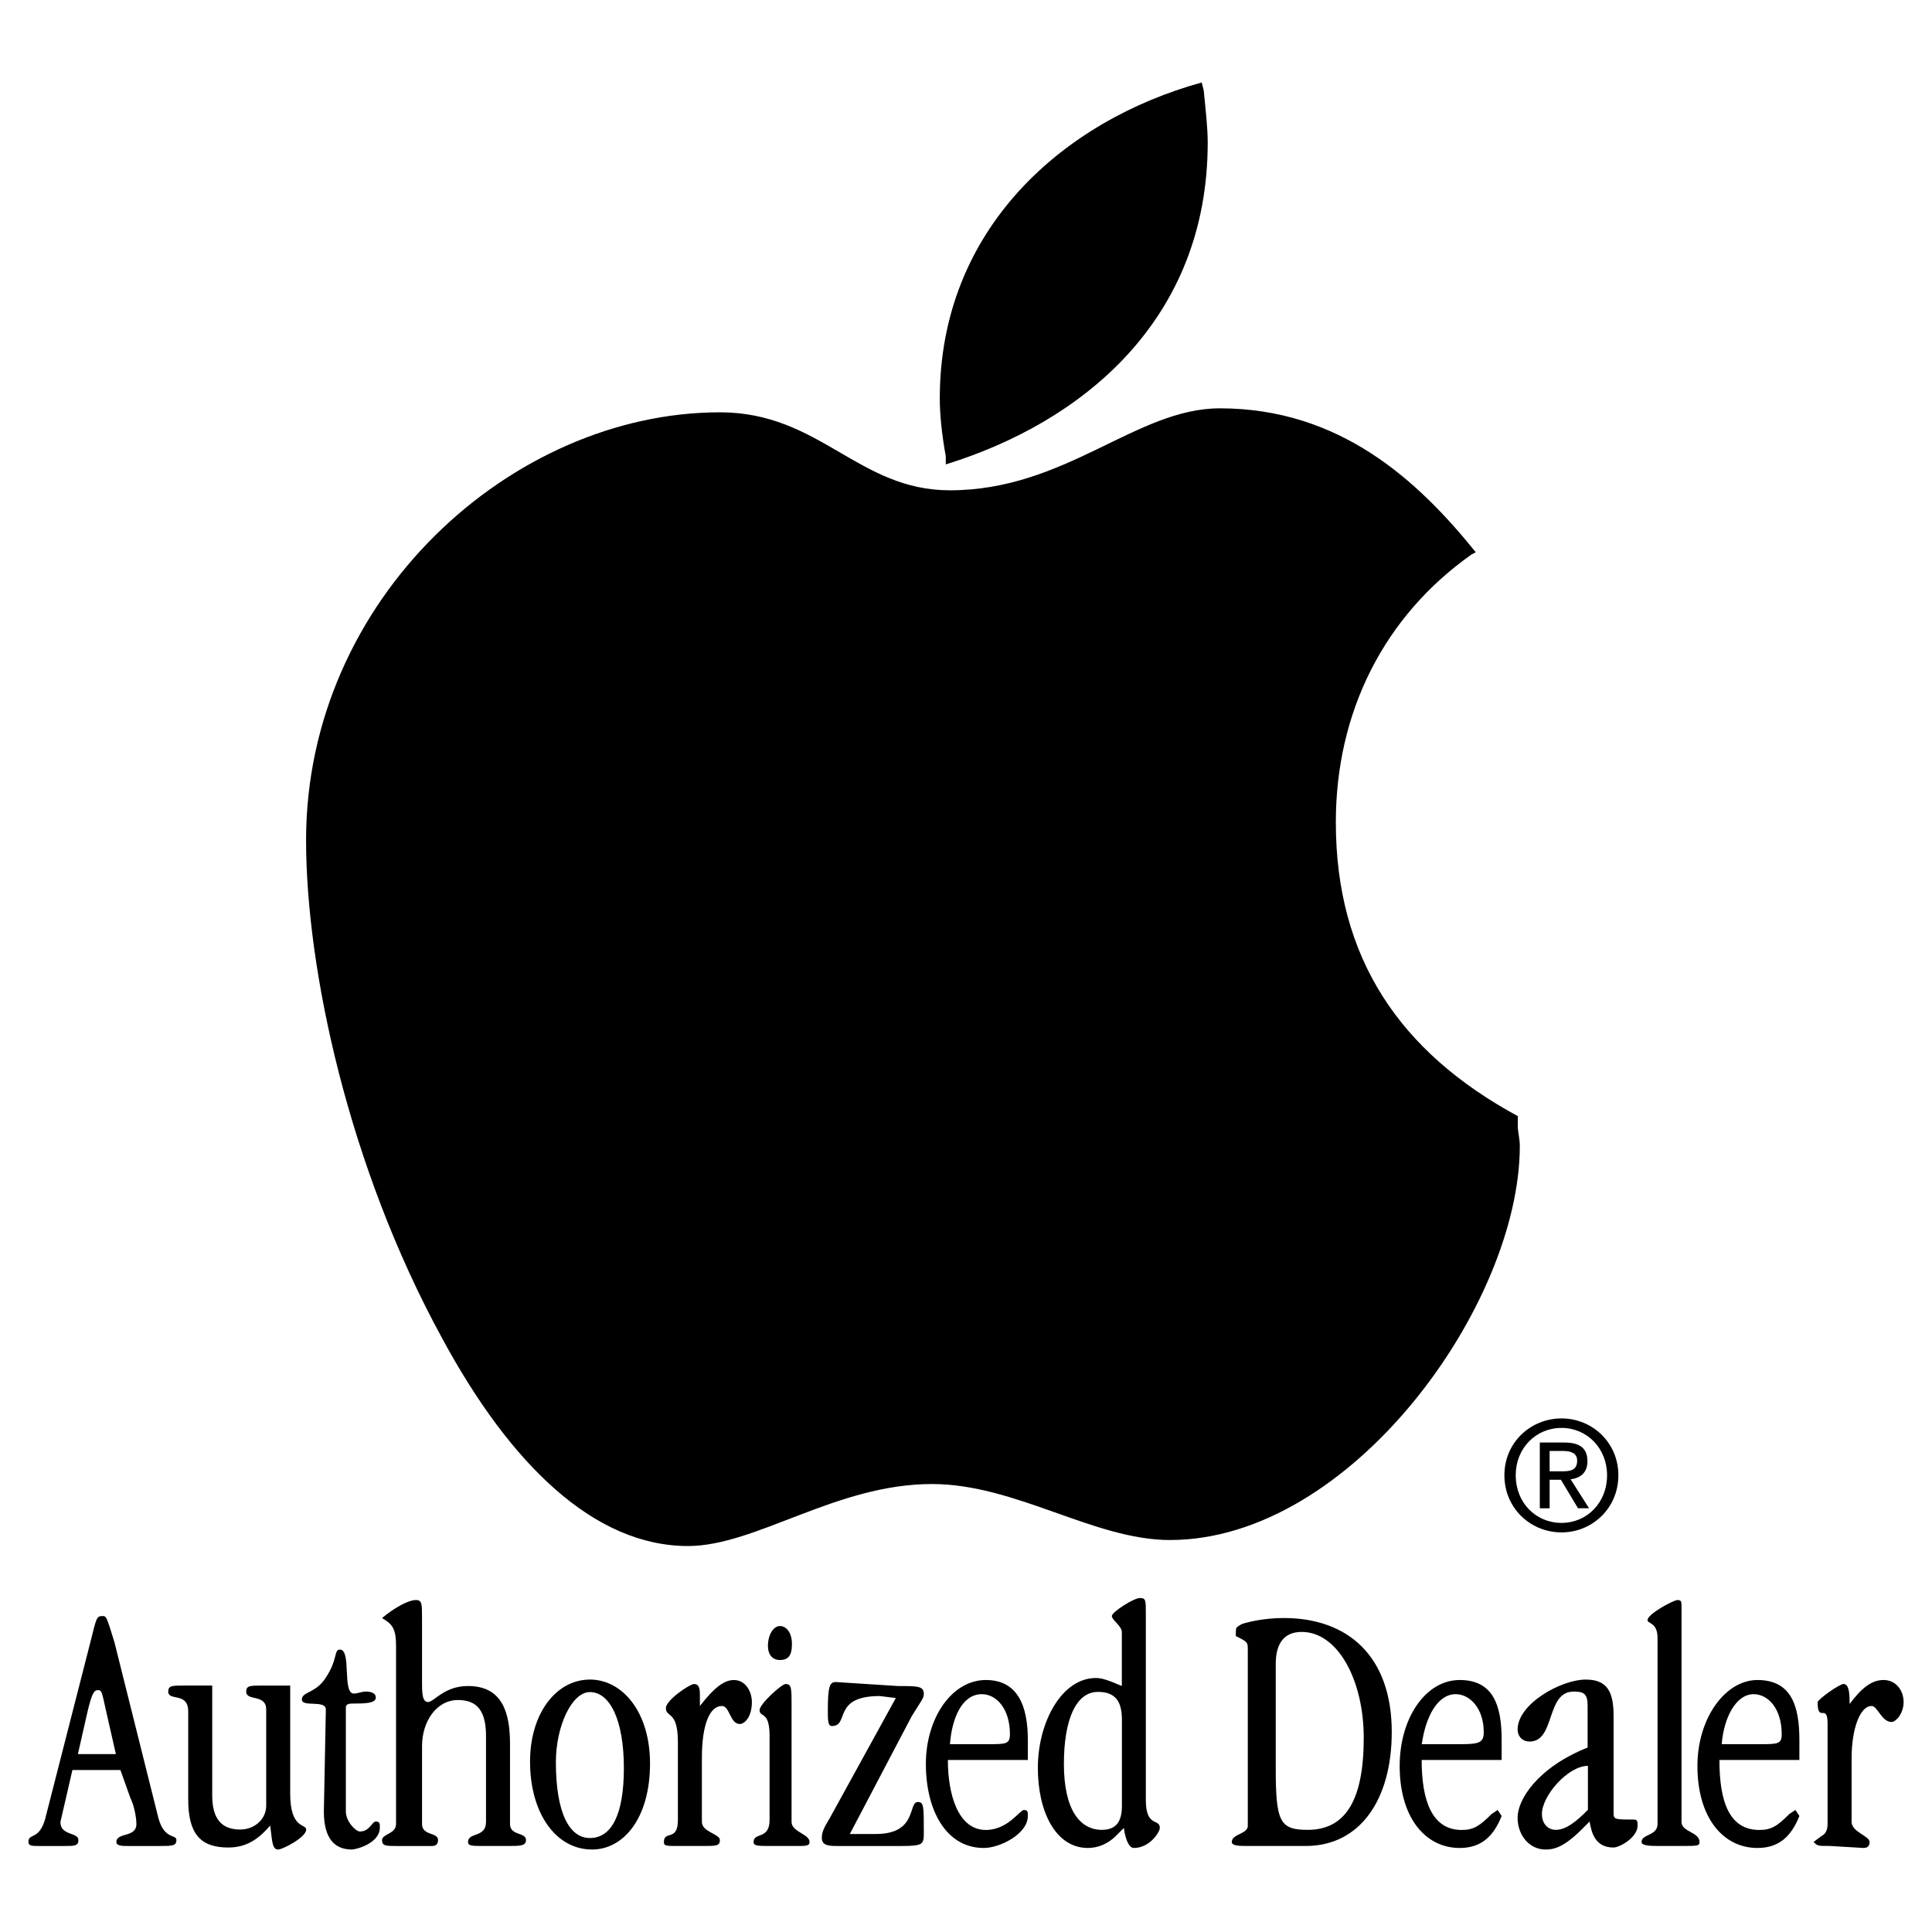<svg xmlns="http://www.w3.org/2000/svg" width="2500" height="2500" viewBox="0 0 192.756 192.756"><g fill-rule="evenodd" clip-rule="evenodd"><path fill="#fff" d="M0 0h192.756v192.756H0V0z"></path><path d="M155.795 152.887c-3.088 0-5.701-2.406-5.701-5.701 0-3.264 2.613-5.67 5.701-5.67 3.059 0 5.67 2.406 5.67 5.67 0 3.294-2.611 5.701-5.67 5.701zm-4.572-5.701c0 2.738 2.004 4.754 4.572 4.754 2.539 0 4.543-2.016 4.543-4.754 0-2.691-2.004-4.723-4.543-4.723-2.568 0-4.572 2.031-4.572 4.723zm3.384.451v2.844h-.98v-6.559h2.465c1.529 0 2.287.572 2.287 1.865 0 1.174-.729 1.684-1.678 1.805l1.84 2.889h-1.1l-1.707-2.844h-1.127zm0-.842h1.172c.832 0 1.574-.061 1.574-1.068 0-.812-.727-.963-1.41-.963h-1.336v2.031zM147.24 55.102c-5.785-7.182-13.564-14.363-25.535-14.363-8.379 0-15.361 8.179-26.931 8.179-9.177 0-12.967-7.781-22.942-7.781-20.748 0-41.295 18.553-41.295 42.691 0 12.768 4.189 32.518 13.565 49.672 6.783 12.568 15.162 20.748 24.538 20.748 6.782 0 14.762-6.186 24.339-6.186 8.378 0 16.158 5.586 23.74 5.586 18.152 0 34.912-23.539 34.912-39.299 0-.797-.201-1.396-.201-1.994v-.998c-11.77-6.383-18.154-15.759-18.154-29.325 0-10.972 4.789-20.547 13.566-26.731l.398-.199z"></path><path d="M94.361 46.332c13.564-4.189 26.133-14.363 26.133-32.117 0-1.397-.199-3.192-.398-5.187l-.199-.798c-13.766 3.791-26.134 14.562-26.134 31.519 0 1.596.2 3.59.599 5.786v.797h-.001zM124.492 164.623c0-.797 0-.797-1.197-1.395 0-.998 0-.799.6-1.197.598-.199 2.193-.6 4.189-.6 6.383 0 10.771 3.791 10.771 11.371 0 6.783-3.191 11.371-8.578 11.371h-5.785c-.799 0-1.596 0-1.596-.398 0-.799 1.596-.799 1.596-1.596v-17.556zm2.789 1.385v10.373c0 5.387.4 6.184 3.191 6.184 3.791 0 5.588-2.992 5.588-9.176 0-5.785-2.594-10.572-6.186-10.572-1.794-.001-2.593 1.197-2.593 3.191zM12.012 176.594H7.224l-1.197 5.188c0 1.395 1.795.996 1.795 1.795 0 .598-.398.598-1.396.598H3.833c-.599 0-.998 0-.998-.398 0-.998 1.197 0 1.796-2.793l4.389-17.156c.599-2.395.599-2.594 1.197-2.594.398 0 .398 0 1.197 2.594l4.389 17.555c.599 2.195 1.796 1.596 1.796 2.195 0 .598-.399.598-1.796.598H12.81c-.599 0-1.197 0-1.197-.398 0-.998 1.995-.398 1.995-1.795 0-.6-.2-1.797-.598-2.594l-.998-2.795zm-3.243-5.977l-.998 4.389h3.791l-.998-4.389c-.398-1.795-.398-1.994-.798-1.994-.398 0-.599.398-.997 1.994zM38.117 161.432c.998.6 1.397.998 1.397 2.793v17.756c0 .996-1.397.996-1.397 1.596 0 .598.399.598 1.397.598h3.59c.399 0 .599-.199.599-.598 0-.799-1.596-.4-1.596-1.596V174.2c0-2.393 1.396-4.588 3.59-4.588 1.995 0 2.792 1.197 2.792 3.59v8.58c0 1.596-1.795.996-1.795 1.994 0 .398.399.398 1.597.398h2.394c1.197 0 1.795 0 1.795-.598 0-.799-1.596-.4-1.596-1.596V174c0-3.191-.798-5.785-4.19-5.785-2.394 0-3.391 1.596-3.99 1.596-.598 0-.598-.996-.598-1.994v-6.385c0-1.396 0-1.795-.599-1.795-.796 0-2.193.799-3.39 1.795zM21.174 168.168H18.38c-1.196 0-1.596 0-1.596.6 0 .996 1.995 0 1.995 1.994v8.777c0 3.393 1.197 4.787 3.99 4.787 1.795 0 2.993-.797 4.19-2.193.199 1.596.199 2.395.798 2.395.399 0 2.792-1.197 2.792-1.996 0-.598-1.596 0-1.596-3.59v-10.773H26.16c-1.197 0-1.596 0-1.596.6 0 .996 1.995.199 1.995 1.795v9.576c0 1.396-1.197 2.393-2.593 2.393-1.795 0-2.793-.996-2.793-3.391v-10.974h.001zM111.926 168.213v-5.385c0-.6-.998-1.197-.998-1.596 0-.4 2.195-1.797 2.793-1.797.6 0 .6.201.6 1.596v18.553c0 2.793 1.396 1.797 1.396 2.793 0 .4-.998 1.996-2.594 1.996-.398 0-.799-.6-.998-1.996l-.797.799c-.799.797-1.797 1.197-2.793 1.197-3.193 0-4.988-3.592-4.988-7.98 0-4.588 2.395-8.977 5.785-8.977.6 0 1.197.199 2.594.797zm-1.988 14.351c1.396 0 1.996-.797 1.996-2.393v-8.578c0-1.795-.6-2.793-2.395-2.793-2.193 0-3.393 2.793-3.393 7.182 0 4.588 1.598 6.582 3.792 6.582zM158.396 174.352v-4.188c0-1.197-.4-1.396-1.396-1.396-2.795 0-1.797 4.986-4.391 4.986-.797 0-1.197-.598-1.197-1.197 0-2.594 4.391-4.986 6.783-4.986 1.996 0 2.793.998 2.793 3.59v9.775c0 .6.201.6 1.996.6.398 0 .398.199.398.598 0 1.197-1.795 2.193-2.395 2.193-1.795 0-2.193-1.395-2.393-2.592l-.799.797c-1.795 1.795-2.793 1.996-3.592 1.996-1.596 0-2.793-1.396-2.793-3.191.002-1.798 1.998-4.989 6.986-6.985zm.03 6.218v-4.389c-1.994 0-4.588 2.992-4.588 4.787 0 .998.598 1.596 1.396 1.596.996 0 1.995-.796 3.192-1.994zM52.883 175.75c0-4.789 2.593-8.18 5.985-8.18 3.192 0 5.985 3.191 5.985 8.379 0 5.387-2.594 8.578-5.786 8.578-3.591 0-6.184-3.591-6.184-8.777zm9.361.648c0-4.787-1.397-7.58-3.392-7.58-1.795 0-3.392 3.391-3.392 6.982 0 5.186 1.396 7.58 3.392 7.58 2.195.001 3.392-2.394 3.392-6.982zM171.547 175.596c0 4.188.996 6.98 3.988 6.98 1.197 0 1.797-.398 2.994-1.596l.598-.398.398.6c-.797 1.994-1.994 3.191-4.189 3.191-3.391 0-5.984-2.992-5.984-8.18 0-4.787 2.793-8.578 5.984-8.578 3.393 0 4.189 2.594 4.189 5.984v1.996h-7.978v.001zm.228-1.58h3.791c1.795 0 2.195 0 2.195-.998 0-2.594-1.396-3.99-2.793-3.99-1.796-.001-2.991 2.394-3.193 4.988zM141.84 175.596c0 3.988.996 6.98 3.99 6.98 1.197 0 1.795-.398 2.992-1.596l.598-.398.4.6c-.799 1.994-1.996 3.191-4.191 3.191-3.391 0-5.984-2.992-5.984-8.18 0-4.787 2.594-8.578 5.984-8.578 3.393 0 4.191 2.594 4.191 5.984v1.996h-7.98v.001zm.01-1.58h3.99c1.795 0 2.193-.199 2.193-1.197 0-2.395-1.396-3.791-2.793-3.791-1.795-.001-2.992 2.195-3.39 4.988zM94.569 175.596c0 3.391.997 6.98 3.791 6.98 2.193 0 3.391-1.994 3.789-1.994.4 0 .4.199.4.6 0 1.795-2.793 3.191-4.389 3.191-3.791 0-5.786-3.791-5.786-8.379s2.593-8.379 5.985-8.379c3.191 0 4.189 2.594 4.189 5.984v1.996h-7.979v.001zm.207-1.58h3.791c1.795 0 2.193 0 2.193-.998 0-2.594-1.395-3.99-2.793-3.99-1.993-.001-2.991 2.394-3.191 4.988zM84.788 182.977l6.185-11.77c.997-1.596 1.197-1.795 1.197-2.193 0-.799-.599-.799-2.594-.799l-6.184-.398c-.599 0-.798.398-.798 2.793 0 .996 0 1.596.398 1.596 1.796 0 0-2.992 4.788-2.992l1.596.199-6.583 11.969c-.598.998-.798 1.396-.798 1.996 0 .797.798.797 1.596.797h6.384c2.194 0 2.194-.199 2.194-1.396 0-2.594 0-2.992-.599-2.992-.998 0 0 3.191-4.189 3.191h-2.593v-.001zM180.943 183.773c.4.398.4.398 1.596.398l3.393.201c.398 0 .598-.201.598-.6 0-.598-1.795-.996-1.795-1.994v-6.385c0-2.793.799-5.186 1.994-5.186.6 0 .998 1.596 1.996 1.596.398 0 1.197-.799 1.197-1.994 0-1.197-.799-2.195-1.996-2.195s-2.193.799-3.391 2.395c0-.799 0-1.996-.6-1.996-.398 0-2.393 1.396-2.592 1.797 0 2.193.996 0 .996 2.193v9.975c0 .598-.199.998-.598 1.197l-.798.598zM69.829 170.209v-.996c0-.6 0-1.197-.599-1.197-.399 0-2.793 1.596-2.793 2.395 0 .996 1.197.199 1.197 3.391v7.779c0 2.195-1.396.998-1.396 2.195 0 .398.199.398 1.396.398h2.594c1.197 0 1.596 0 1.596-.598 0-.6-1.796-.799-1.796-1.795v-6.385c0-3.391.798-5.188 1.995-5.188.798 0 .798 1.797 1.795 1.797.399 0 1.197-.6 1.197-2.195 0-.996-.598-2.193-1.795-2.193-.998 0-1.995.797-3.391 2.592zM32.312 180.736c0 2.594.997 3.791 2.792 3.791.399 0 2.793-.6 2.793-2.195 0-.398 0-.598-.399-.598s-.599.996-1.596.996c-.399 0-1.396-.996-1.396-1.994v-10.373c0-.4.399-.4.797-.4.998 0 2.195 0 2.195-.598 0-.398-.399-.598-.998-.598-.399 0-.798.199-1.197.199-1.196 0-.199-4.389-1.396-4.389-.599 0-.2.998-1.397 2.793-.997 1.596-2.394 1.396-2.394 2.193 0 .799 2.394 0 2.394.998l-.198 10.175zM165.373 181.98c0 1.195-1.598.996-1.598 1.795 0 .398.998.398 1.797.398h2.193c1.596 0 1.797 0 1.797-.398 0-.998-1.797-.998-1.797-1.994v-21.545c0-.4 0-.6-.398-.6s-2.992 1.396-2.992 1.996c0 .398.998.199.998 1.795v18.553zM78.976 170.209c0-1.795 0-2.193-.599-2.193-.398 0-2.593 1.994-2.593 2.594 0 .797.997 0 .997 2.592v8.379c0 1.996-1.596 1.197-1.596 2.195 0 .398.399.398 1.795.398h2.593c.798 0 1.197 0 1.197-.398 0-.799-1.795-.998-1.795-1.994v-11.573h.001zM77.814 162.229c-.599 0-1.197.797-1.197 1.994 0 .799.399 1.396 1.197 1.396s1.197-.398 1.197-1.596-.598-1.794-1.197-1.794z"></path></g></svg>